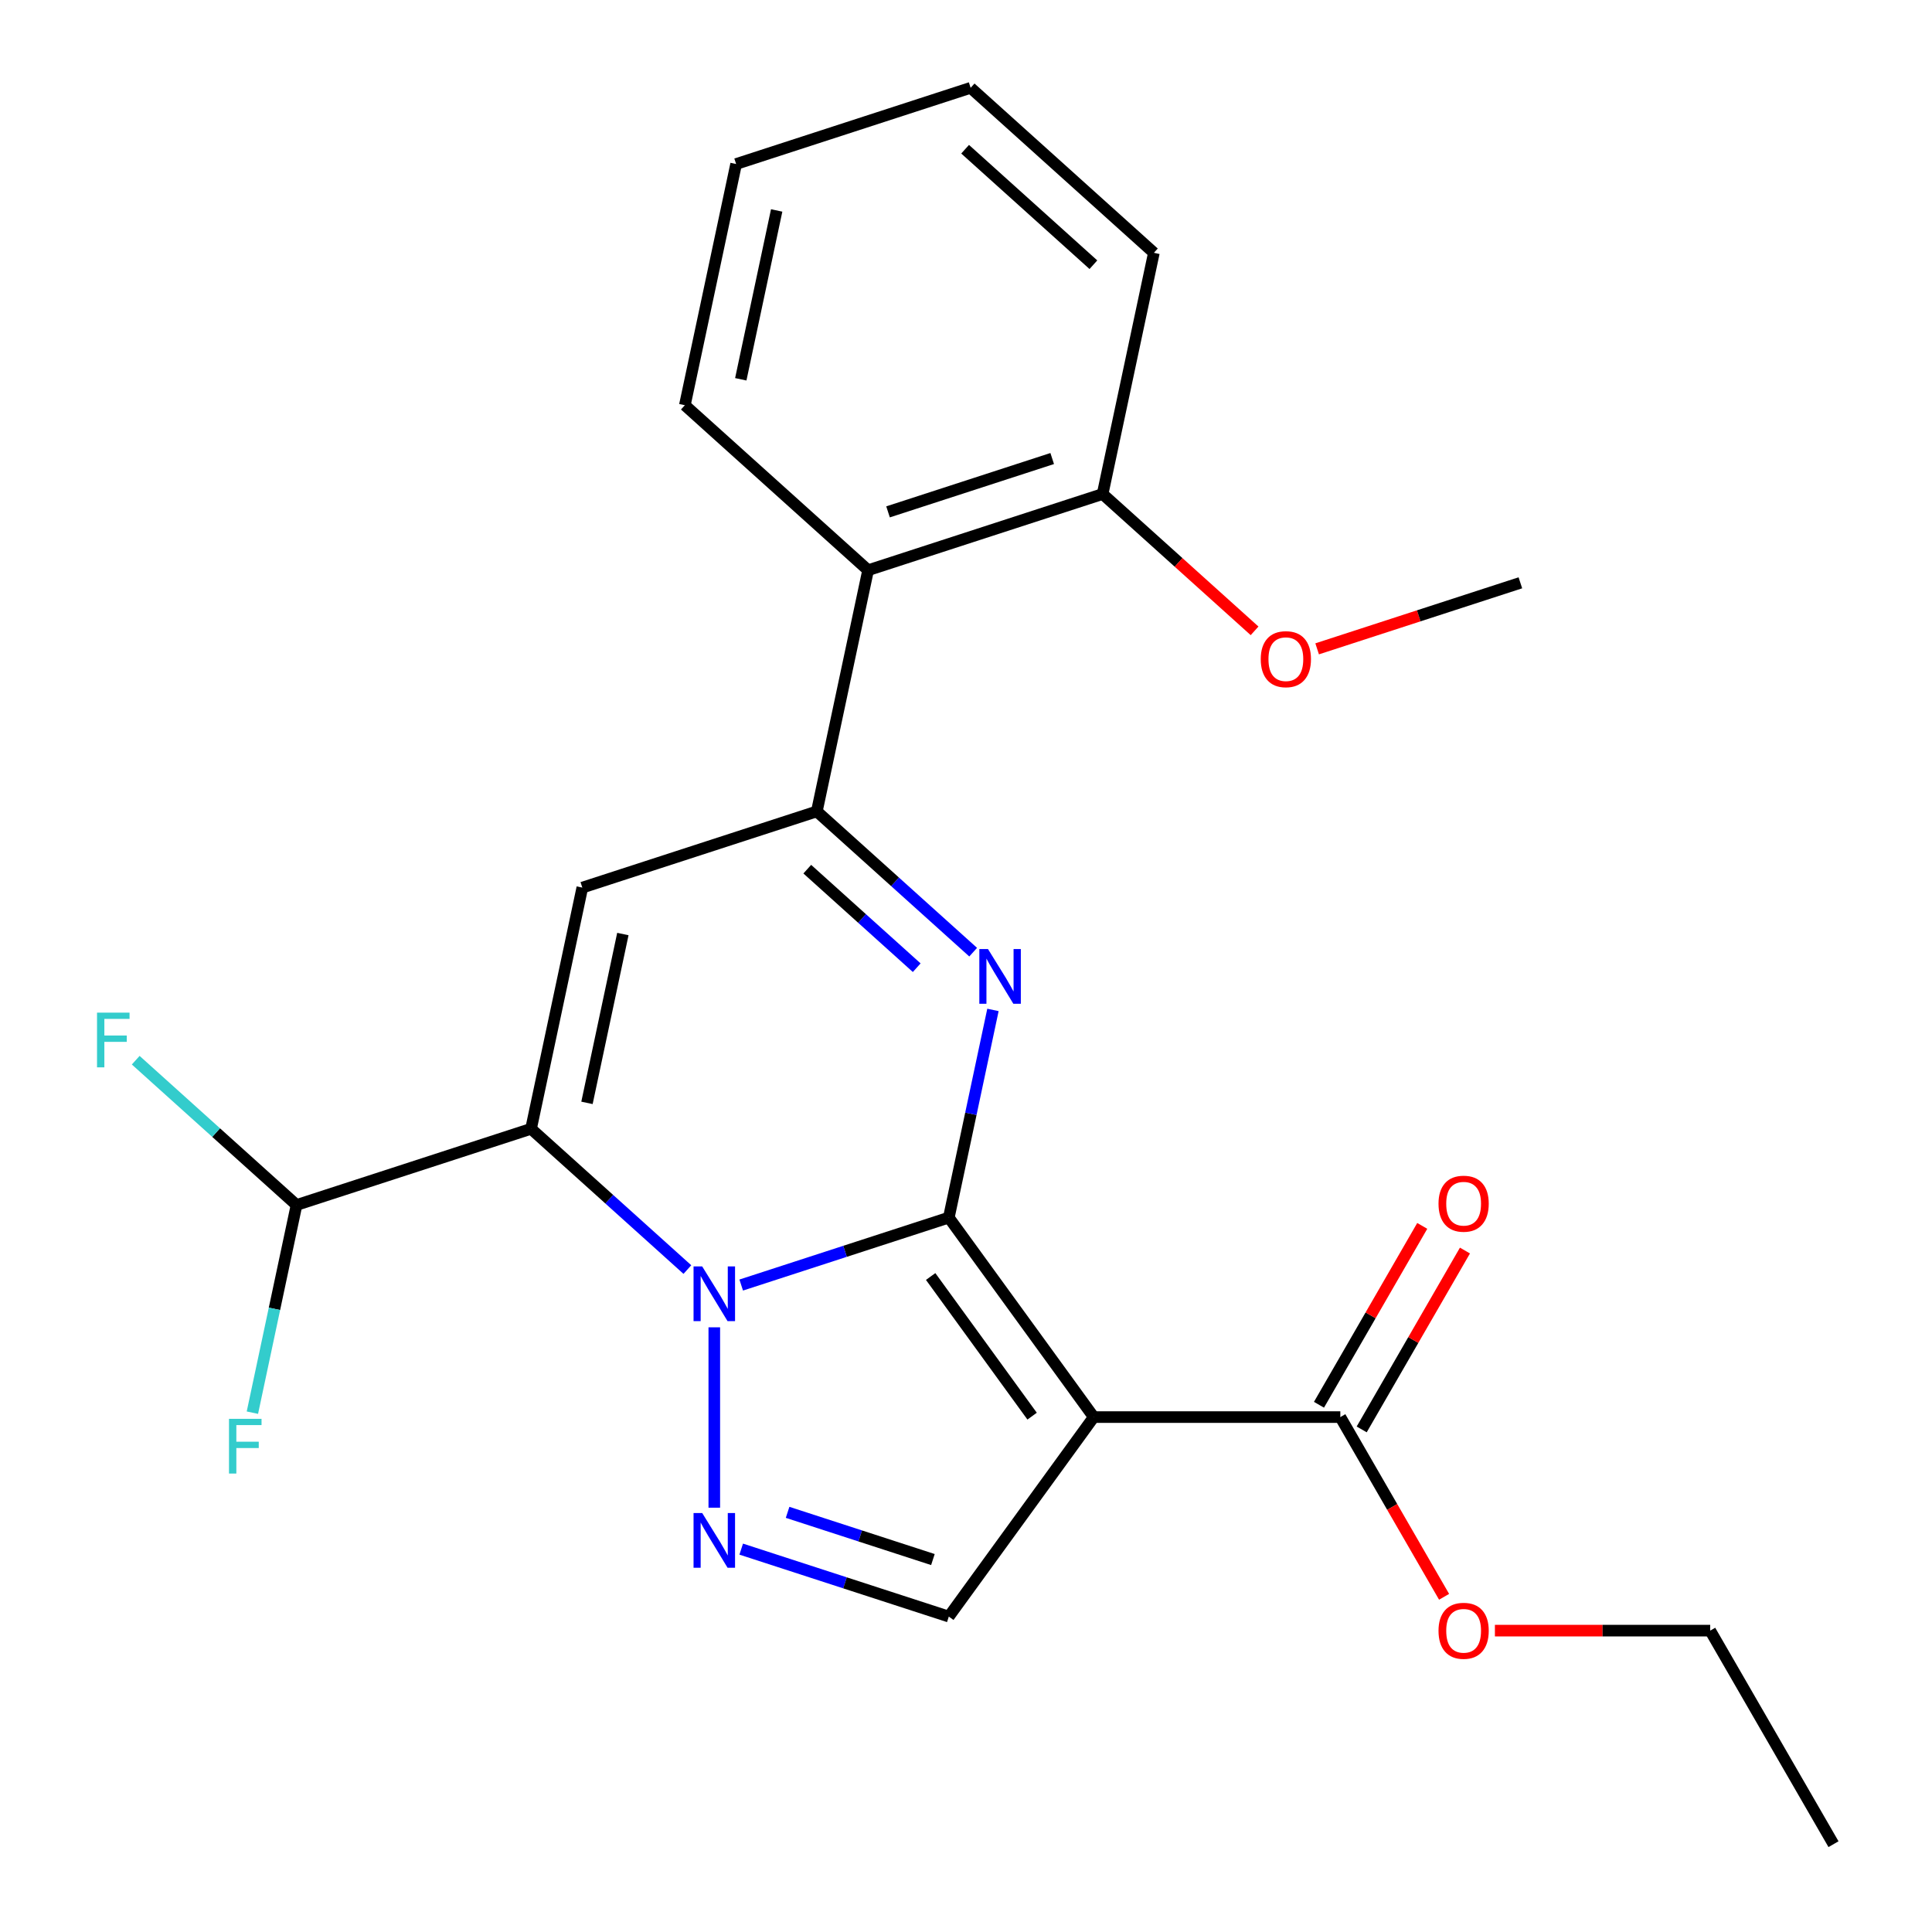 <?xml version='1.0' encoding='iso-8859-1'?>
<svg version='1.1' baseProfile='full'
              xmlns='http://www.w3.org/2000/svg'
                      xmlns:rdkit='http://www.rdkit.org/xml'
                      xmlns:xlink='http://www.w3.org/1999/xlink'
                  xml:space='preserve'
width='1000px' height='1000px' viewBox='0 0 1000 1000'>
<!-- END OF HEADER -->
<rect style='opacity:1.0;fill:#FFFFFF;stroke:none' width='1000' height='1000' x='0' y='0'> </rect>
<path class='bond-0' d='M 491.104,630.226 L 437.377,647.683' style='fill:none;fill-rule:evenodd;stroke:#000000;stroke-width:6px;stroke-linecap:butt;stroke-linejoin:miter;stroke-opacity:1' />
<path class='bond-0' d='M 437.377,647.683 L 383.65,665.139' style='fill:none;fill-rule:evenodd;stroke:#0000FF;stroke-width:6px;stroke-linecap:butt;stroke-linejoin:miter;stroke-opacity:1' />
<path class='bond-2' d='M 491.104,630.226 L 502.528,576.48' style='fill:none;fill-rule:evenodd;stroke:#000000;stroke-width:6px;stroke-linecap:butt;stroke-linejoin:miter;stroke-opacity:1' />
<path class='bond-2' d='M 502.528,576.48 L 513.952,522.734' style='fill:none;fill-rule:evenodd;stroke:#0000FF;stroke-width:6px;stroke-linecap:butt;stroke-linejoin:miter;stroke-opacity:1' />
<path class='bond-3' d='M 491.104,630.226 L 566.123,733.482' style='fill:none;fill-rule:evenodd;stroke:#000000;stroke-width:6px;stroke-linecap:butt;stroke-linejoin:miter;stroke-opacity:1' />
<path class='bond-3' d='M 481.705,660.718 L 534.219,732.997' style='fill:none;fill-rule:evenodd;stroke:#000000;stroke-width:6px;stroke-linecap:butt;stroke-linejoin:miter;stroke-opacity:1' />
<path class='bond-1' d='M 355.788,657.123 L 315.329,620.693' style='fill:none;fill-rule:evenodd;stroke:#0000FF;stroke-width:6px;stroke-linecap:butt;stroke-linejoin:miter;stroke-opacity:1' />
<path class='bond-1' d='M 315.329,620.693 L 274.87,584.264' style='fill:none;fill-rule:evenodd;stroke:#000000;stroke-width:6px;stroke-linecap:butt;stroke-linejoin:miter;stroke-opacity:1' />
<path class='bond-6' d='M 369.719,687.017 L 369.719,780.38' style='fill:none;fill-rule:evenodd;stroke:#0000FF;stroke-width:6px;stroke-linecap:butt;stroke-linejoin:miter;stroke-opacity:1' />
<path class='bond-10' d='M 274.87,584.264 L 153.486,623.704' style='fill:none;fill-rule:evenodd;stroke:#000000;stroke-width:6px;stroke-linecap:butt;stroke-linejoin:miter;stroke-opacity:1' />
<path class='bond-25' d='M 274.87,584.264 L 301.406,459.422' style='fill:none;fill-rule:evenodd;stroke:#000000;stroke-width:6px;stroke-linecap:butt;stroke-linejoin:miter;stroke-opacity:1' />
<path class='bond-25' d='M 303.819,570.845 L 322.394,483.455' style='fill:none;fill-rule:evenodd;stroke:#000000;stroke-width:6px;stroke-linecap:butt;stroke-linejoin:miter;stroke-opacity:1' />
<path class='bond-5' d='M 503.709,492.84 L 463.25,456.411' style='fill:none;fill-rule:evenodd;stroke:#0000FF;stroke-width:6px;stroke-linecap:butt;stroke-linejoin:miter;stroke-opacity:1' />
<path class='bond-5' d='M 463.25,456.411 L 422.791,419.981' style='fill:none;fill-rule:evenodd;stroke:#000000;stroke-width:6px;stroke-linecap:butt;stroke-linejoin:miter;stroke-opacity:1' />
<path class='bond-5' d='M 474.491,500.881 L 446.17,475.38' style='fill:none;fill-rule:evenodd;stroke:#0000FF;stroke-width:6px;stroke-linecap:butt;stroke-linejoin:miter;stroke-opacity:1' />
<path class='bond-5' d='M 446.17,475.38 L 417.848,449.88' style='fill:none;fill-rule:evenodd;stroke:#000000;stroke-width:6px;stroke-linecap:butt;stroke-linejoin:miter;stroke-opacity:1' />
<path class='bond-7' d='M 566.123,733.482 L 491.104,836.737' style='fill:none;fill-rule:evenodd;stroke:#000000;stroke-width:6px;stroke-linecap:butt;stroke-linejoin:miter;stroke-opacity:1' />
<path class='bond-8' d='M 566.123,733.482 L 693.755,733.482' style='fill:none;fill-rule:evenodd;stroke:#000000;stroke-width:6px;stroke-linecap:butt;stroke-linejoin:miter;stroke-opacity:1' />
<path class='bond-4' d='M 301.406,459.422 L 422.791,419.981' style='fill:none;fill-rule:evenodd;stroke:#000000;stroke-width:6px;stroke-linecap:butt;stroke-linejoin:miter;stroke-opacity:1' />
<path class='bond-9' d='M 422.791,419.981 L 449.327,295.139' style='fill:none;fill-rule:evenodd;stroke:#000000;stroke-width:6px;stroke-linecap:butt;stroke-linejoin:miter;stroke-opacity:1' />
<path class='bond-24' d='M 383.65,801.824 L 437.377,819.281' style='fill:none;fill-rule:evenodd;stroke:#0000FF;stroke-width:6px;stroke-linecap:butt;stroke-linejoin:miter;stroke-opacity:1' />
<path class='bond-24' d='M 437.377,819.281 L 491.104,836.737' style='fill:none;fill-rule:evenodd;stroke:#000000;stroke-width:6px;stroke-linecap:butt;stroke-linejoin:miter;stroke-opacity:1' />
<path class='bond-24' d='M 407.656,782.784 L 445.265,795.004' style='fill:none;fill-rule:evenodd;stroke:#0000FF;stroke-width:6px;stroke-linecap:butt;stroke-linejoin:miter;stroke-opacity:1' />
<path class='bond-24' d='M 445.265,795.004 L 482.874,807.223' style='fill:none;fill-rule:evenodd;stroke:#000000;stroke-width:6px;stroke-linecap:butt;stroke-linejoin:miter;stroke-opacity:1' />
<path class='bond-12' d='M 704.808,739.863 L 731.534,693.573' style='fill:none;fill-rule:evenodd;stroke:#000000;stroke-width:6px;stroke-linecap:butt;stroke-linejoin:miter;stroke-opacity:1' />
<path class='bond-12' d='M 731.534,693.573 L 758.26,647.282' style='fill:none;fill-rule:evenodd;stroke:#FF0000;stroke-width:6px;stroke-linecap:butt;stroke-linejoin:miter;stroke-opacity:1' />
<path class='bond-12' d='M 682.701,727.1 L 709.427,680.809' style='fill:none;fill-rule:evenodd;stroke:#000000;stroke-width:6px;stroke-linecap:butt;stroke-linejoin:miter;stroke-opacity:1' />
<path class='bond-12' d='M 709.427,680.809 L 736.153,634.519' style='fill:none;fill-rule:evenodd;stroke:#FF0000;stroke-width:6px;stroke-linecap:butt;stroke-linejoin:miter;stroke-opacity:1' />
<path class='bond-15' d='M 693.755,733.482 L 720.608,779.992' style='fill:none;fill-rule:evenodd;stroke:#000000;stroke-width:6px;stroke-linecap:butt;stroke-linejoin:miter;stroke-opacity:1' />
<path class='bond-15' d='M 720.608,779.992 L 747.46,826.503' style='fill:none;fill-rule:evenodd;stroke:#FF0000;stroke-width:6px;stroke-linecap:butt;stroke-linejoin:miter;stroke-opacity:1' />
<path class='bond-11' d='M 449.327,295.139 L 570.712,255.699' style='fill:none;fill-rule:evenodd;stroke:#000000;stroke-width:6px;stroke-linecap:butt;stroke-linejoin:miter;stroke-opacity:1' />
<path class='bond-11' d='M 459.647,264.946 L 544.616,237.338' style='fill:none;fill-rule:evenodd;stroke:#000000;stroke-width:6px;stroke-linecap:butt;stroke-linejoin:miter;stroke-opacity:1' />
<path class='bond-17' d='M 449.327,295.139 L 354.479,209.737' style='fill:none;fill-rule:evenodd;stroke:#000000;stroke-width:6px;stroke-linecap:butt;stroke-linejoin:miter;stroke-opacity:1' />
<path class='bond-13' d='M 153.486,623.704 L 111.867,586.23' style='fill:none;fill-rule:evenodd;stroke:#000000;stroke-width:6px;stroke-linecap:butt;stroke-linejoin:miter;stroke-opacity:1' />
<path class='bond-13' d='M 111.867,586.23 L 70.248,548.756' style='fill:none;fill-rule:evenodd;stroke:#33CCCC;stroke-width:6px;stroke-linecap:butt;stroke-linejoin:miter;stroke-opacity:1' />
<path class='bond-14' d='M 153.486,623.704 L 142.062,677.45' style='fill:none;fill-rule:evenodd;stroke:#000000;stroke-width:6px;stroke-linecap:butt;stroke-linejoin:miter;stroke-opacity:1' />
<path class='bond-14' d='M 142.062,677.45 L 130.638,731.196' style='fill:none;fill-rule:evenodd;stroke:#33CCCC;stroke-width:6px;stroke-linecap:butt;stroke-linejoin:miter;stroke-opacity:1' />
<path class='bond-16' d='M 570.712,255.699 L 610.041,291.111' style='fill:none;fill-rule:evenodd;stroke:#000000;stroke-width:6px;stroke-linecap:butt;stroke-linejoin:miter;stroke-opacity:1' />
<path class='bond-16' d='M 610.041,291.111 L 649.369,326.523' style='fill:none;fill-rule:evenodd;stroke:#FF0000;stroke-width:6px;stroke-linecap:butt;stroke-linejoin:miter;stroke-opacity:1' />
<path class='bond-18' d='M 570.712,255.699 L 597.248,130.857' style='fill:none;fill-rule:evenodd;stroke:#000000;stroke-width:6px;stroke-linecap:butt;stroke-linejoin:miter;stroke-opacity:1' />
<path class='bond-19' d='M 773.761,844.013 L 829.481,844.013' style='fill:none;fill-rule:evenodd;stroke:#FF0000;stroke-width:6px;stroke-linecap:butt;stroke-linejoin:miter;stroke-opacity:1' />
<path class='bond-19' d='M 829.481,844.013 L 885.202,844.013' style='fill:none;fill-rule:evenodd;stroke:#000000;stroke-width:6px;stroke-linecap:butt;stroke-linejoin:miter;stroke-opacity:1' />
<path class='bond-20' d='M 681.751,335.84 L 734.348,318.75' style='fill:none;fill-rule:evenodd;stroke:#FF0000;stroke-width:6px;stroke-linecap:butt;stroke-linejoin:miter;stroke-opacity:1' />
<path class='bond-20' d='M 734.348,318.75 L 786.945,301.661' style='fill:none;fill-rule:evenodd;stroke:#000000;stroke-width:6px;stroke-linecap:butt;stroke-linejoin:miter;stroke-opacity:1' />
<path class='bond-21' d='M 354.479,209.737 L 381.015,84.895' style='fill:none;fill-rule:evenodd;stroke:#000000;stroke-width:6px;stroke-linecap:butt;stroke-linejoin:miter;stroke-opacity:1' />
<path class='bond-21' d='M 383.427,196.318 L 402.003,108.928' style='fill:none;fill-rule:evenodd;stroke:#000000;stroke-width:6px;stroke-linecap:butt;stroke-linejoin:miter;stroke-opacity:1' />
<path class='bond-26' d='M 597.248,130.857 L 502.399,45.455' style='fill:none;fill-rule:evenodd;stroke:#000000;stroke-width:6px;stroke-linecap:butt;stroke-linejoin:miter;stroke-opacity:1' />
<path class='bond-26' d='M 565.94,137.016 L 499.546,77.235' style='fill:none;fill-rule:evenodd;stroke:#000000;stroke-width:6px;stroke-linecap:butt;stroke-linejoin:miter;stroke-opacity:1' />
<path class='bond-22' d='M 885.202,844.013 L 949.017,954.545' style='fill:none;fill-rule:evenodd;stroke:#000000;stroke-width:6px;stroke-linecap:butt;stroke-linejoin:miter;stroke-opacity:1' />
<path class='bond-23' d='M 381.015,84.895 L 502.399,45.455' style='fill:none;fill-rule:evenodd;stroke:#000000;stroke-width:6px;stroke-linecap:butt;stroke-linejoin:miter;stroke-opacity:1' />
<path  class='atom-1' d='M 363.459 655.506
L 372.739 670.506
Q 373.659 671.986, 375.139 674.666
Q 376.619 677.346, 376.699 677.506
L 376.699 655.506
L 380.459 655.506
L 380.459 683.826
L 376.579 683.826
L 366.619 667.426
Q 365.459 665.506, 364.219 663.306
Q 363.019 661.106, 362.659 660.426
L 362.659 683.826
L 358.979 683.826
L 358.979 655.506
L 363.459 655.506
' fill='#0000FF'/>
<path  class='atom-3' d='M 511.38 491.223
L 520.66 506.223
Q 521.58 507.703, 523.06 510.383
Q 524.54 513.063, 524.62 513.223
L 524.62 491.223
L 528.38 491.223
L 528.38 519.543
L 524.5 519.543
L 514.54 503.143
Q 513.38 501.223, 512.14 499.023
Q 510.94 496.823, 510.58 496.143
L 510.58 519.543
L 506.9 519.543
L 506.9 491.223
L 511.38 491.223
' fill='#0000FF'/>
<path  class='atom-7' d='M 363.459 783.137
L 372.739 798.137
Q 373.659 799.617, 375.139 802.297
Q 376.619 804.977, 376.699 805.137
L 376.699 783.137
L 380.459 783.137
L 380.459 811.457
L 376.579 811.457
L 366.619 795.057
Q 365.459 793.137, 364.219 790.937
Q 363.019 788.737, 362.659 788.057
L 362.659 811.457
L 358.979 811.457
L 358.979 783.137
L 363.459 783.137
' fill='#0000FF'/>
<path  class='atom-13' d='M 744.57 623.03
Q 744.57 616.23, 747.93 612.43
Q 751.29 608.63, 757.57 608.63
Q 763.85 608.63, 767.21 612.43
Q 770.57 616.23, 770.57 623.03
Q 770.57 629.91, 767.17 633.83
Q 763.77 637.71, 757.57 637.71
Q 751.33 637.71, 747.93 633.83
Q 744.57 629.95, 744.57 623.03
M 757.57 634.51
Q 761.89 634.51, 764.21 631.63
Q 766.57 628.71, 766.57 623.03
Q 766.57 617.47, 764.21 614.67
Q 761.89 611.83, 757.57 611.83
Q 753.25 611.83, 750.89 614.63
Q 748.57 617.43, 748.57 623.03
Q 748.57 628.75, 750.89 631.63
Q 753.25 634.51, 757.57 634.51
' fill='#FF0000'/>
<path  class='atom-14' d='M 50.217 524.142
L 67.057 524.142
L 67.057 527.382
L 54.017 527.382
L 54.017 535.982
L 65.617 535.982
L 65.617 539.262
L 54.017 539.262
L 54.017 552.462
L 50.217 552.462
L 50.217 524.142
' fill='#33CCCC'/>
<path  class='atom-15' d='M 118.53 734.386
L 135.37 734.386
L 135.37 737.626
L 122.33 737.626
L 122.33 746.226
L 133.93 746.226
L 133.93 749.506
L 122.33 749.506
L 122.33 762.706
L 118.53 762.706
L 118.53 734.386
' fill='#33CCCC'/>
<path  class='atom-16' d='M 744.57 844.093
Q 744.57 837.293, 747.93 833.493
Q 751.29 829.693, 757.57 829.693
Q 763.85 829.693, 767.21 833.493
Q 770.57 837.293, 770.57 844.093
Q 770.57 850.973, 767.17 854.893
Q 763.77 858.773, 757.57 858.773
Q 751.33 858.773, 747.93 854.893
Q 744.57 851.013, 744.57 844.093
M 757.57 855.573
Q 761.89 855.573, 764.21 852.693
Q 766.57 849.773, 766.57 844.093
Q 766.57 838.533, 764.21 835.733
Q 761.89 832.893, 757.57 832.893
Q 753.25 832.893, 750.89 835.693
Q 748.57 838.493, 748.57 844.093
Q 748.57 849.813, 750.89 852.693
Q 753.25 855.573, 757.57 855.573
' fill='#FF0000'/>
<path  class='atom-17' d='M 652.56 341.181
Q 652.56 334.381, 655.92 330.581
Q 659.28 326.781, 665.56 326.781
Q 671.84 326.781, 675.2 330.581
Q 678.56 334.381, 678.56 341.181
Q 678.56 348.061, 675.16 351.981
Q 671.76 355.861, 665.56 355.861
Q 659.32 355.861, 655.92 351.981
Q 652.56 348.101, 652.56 341.181
M 665.56 352.661
Q 669.88 352.661, 672.2 349.781
Q 674.56 346.861, 674.56 341.181
Q 674.56 335.621, 672.2 332.821
Q 669.88 329.981, 665.56 329.981
Q 661.24 329.981, 658.88 332.781
Q 656.56 335.581, 656.56 341.181
Q 656.56 346.901, 658.88 349.781
Q 661.24 352.661, 665.56 352.661
' fill='#FF0000'/>
</svg>
